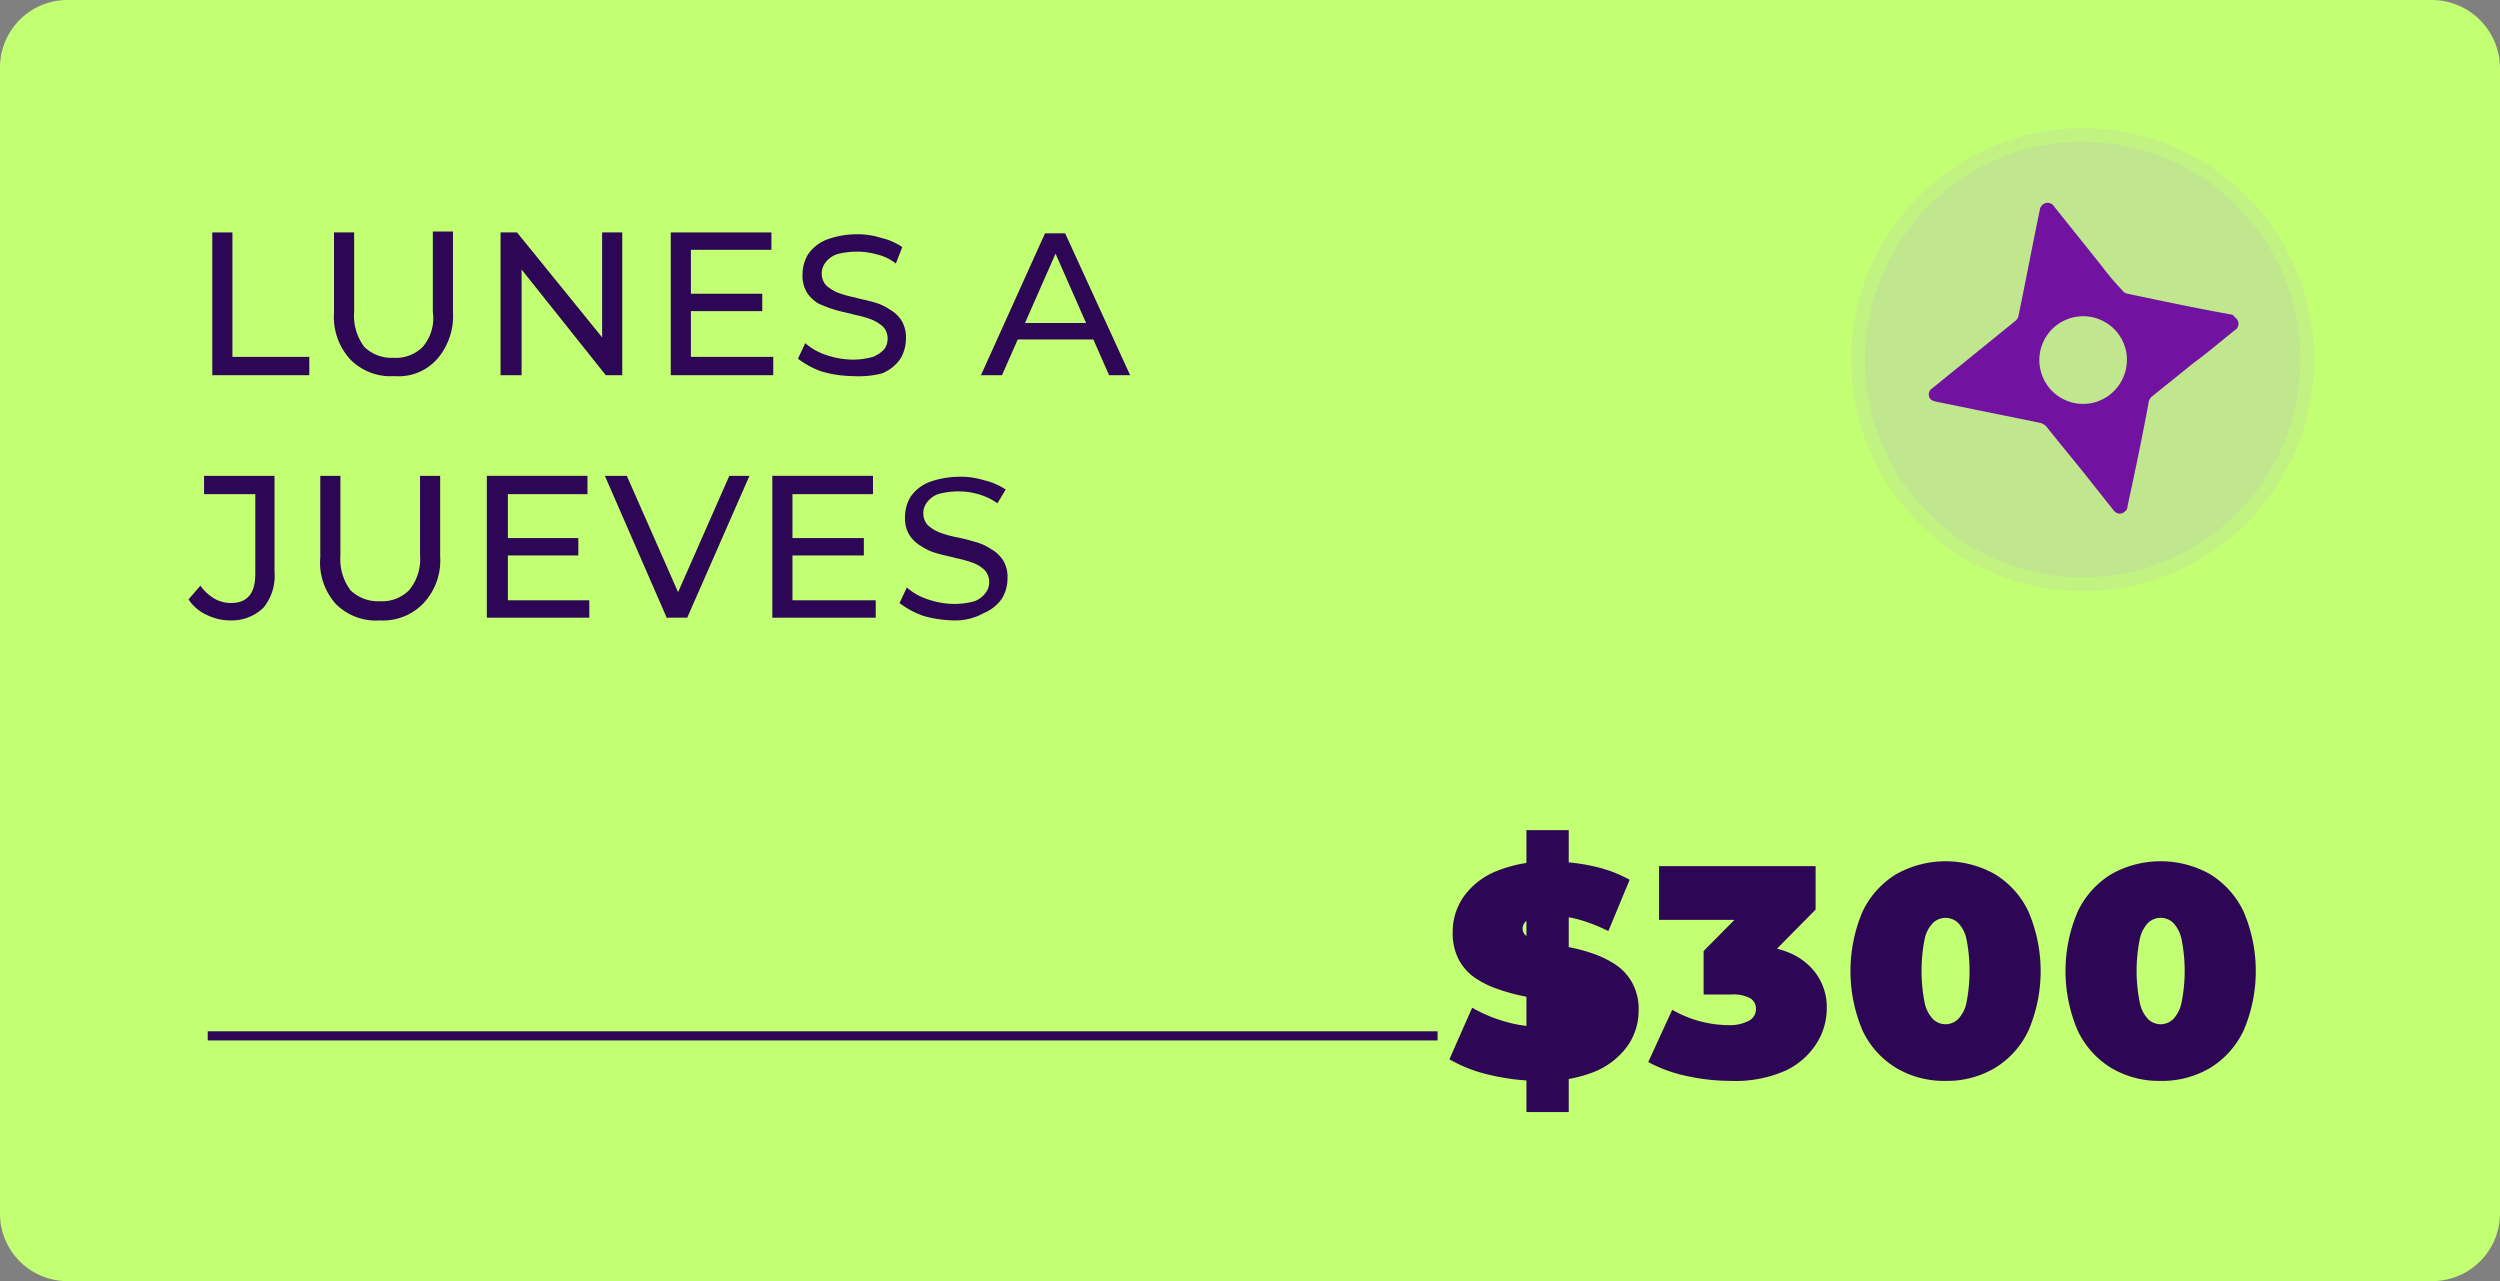 <svg id="Capa_1" data-name="Capa 1" xmlns="http://www.w3.org/2000/svg" xmlns:xlink="http://www.w3.org/1999/xlink" viewBox="0 0 273.2 140">
  <rect x="0" y="0" width="273.2" height="140" fill="#808080" stroke="none"/>
  <defs>
    <clipPath id="clip-path">
      <circle cx="227.6" cy="39.3" r="23.8" style="fill: none"/>
    </clipPath>
  </defs>
  <title>EDITABLE-PRECIOS-PAQUETES</title>
  <g id="Capa_1-2" data-name="Capa 1">
    <g>
      <path d="M7.4,0H265.7a7.47,7.47,0,0,1,7.5,7.4V132.6a7.41,7.41,0,0,1-7.5,7.4H7.4A7.38,7.38,0,0,1,0,132.6V7.4A7.38,7.38,0,0,1,7.4,0Z" style="fill: #c3ff73"/>
      <g>
        <g>
          <path d="M23.2,41V25.4h2.2V39h8.4v2Z" style="fill: #2e0656"/>
          <path d="M43.1,41.1a6.17,6.17,0,0,1-4.8-1.8,6.84,6.84,0,0,1-1.8-5.1V25.4h2.2v8.7a5.68,5.68,0,0,0,1.1,3.8A4.28,4.28,0,0,0,43,39.1a4.14,4.14,0,0,0,3.2-1.2,4.79,4.79,0,0,0,1.1-3.8V25.3h2.2v8.8a7.18,7.18,0,0,1-1.7,5.1A5.61,5.61,0,0,1,43.1,41.1Z" style="fill: #2e0656"/>
          <path d="M54.7,41V25.4h1.8L66.8,38.1h-1V25.4H68V41H66.2L56,28.2h1V41Z" style="fill: #2e0656"/>
          <path d="M75.5,39h9v2H73.3V25.4h11v1.9H75.5Zm-.2-6.9h8V34h-8Z" style="fill: #2e0656"/>
          <path d="M93.2,41.1a12.7,12.7,0,0,1-3.4-.5,9.39,9.39,0,0,1-2.6-1.4l.8-1.7a6.54,6.54,0,0,0,2.3,1.3,9.29,9.29,0,0,0,2.9.5,8.33,8.33,0,0,0,2.2-.3,3.6,3.6,0,0,0,1.2-.8A1.92,1.92,0,0,0,97,37a1.9,1.9,0,0,0-.5-1.3,4.58,4.58,0,0,0-1.3-.8,12.09,12.09,0,0,0-1.8-.5c-.7-.2-1.3-.3-2-.5a14.58,14.58,0,0,1-1.9-.7A3.74,3.74,0,0,1,88.2,32a3.51,3.51,0,0,1-.5-2,4.28,4.28,0,0,1,.6-2.2,4.47,4.47,0,0,1,2-1.6,9.6,9.6,0,0,1,3.3-.6,8.42,8.42,0,0,1,2.7.4,6.71,6.71,0,0,1,2.3,1l-.7,1.8a5.12,5.12,0,0,0-2.1-1,7.8,7.8,0,0,0-2.2-.3,8.33,8.33,0,0,0-2.2.3,2.73,2.73,0,0,0-1.2.9,1.92,1.92,0,0,0-.4,1.2,1.9,1.9,0,0,0,.5,1.3,4.58,4.58,0,0,0,1.3.8,12.09,12.09,0,0,0,1.8.5c.7.2,1.3.3,2,.5a5.83,5.83,0,0,1,1.8.8A3.74,3.74,0,0,1,98.5,35a3.51,3.51,0,0,1,.5,2,4.28,4.28,0,0,1-.6,2.2,4.47,4.47,0,0,1-2,1.6A10.23,10.23,0,0,1,93.2,41.1Z" style="fill: #2e0656"/>
          <path d="M107.2,41l7-15.5h2.2L123.5,41h-2.3l-6.3-14.3h.9L109.5,41Zm3-3.9.6-1.8h8.7l.6,1.8Z" style="fill: #2e0656"/>
          <path d="M25.2,67.8a5.83,5.83,0,0,1-2.6-.6,4.7,4.7,0,0,1-2-1.7L21.9,64a5,5,0,0,0,1.5,1.4,3.74,3.74,0,0,0,1.8.5c1.8,0,2.7-1,2.7-3.2V54H22.3V52H30V62.5a5.51,5.51,0,0,1-1.2,3.9A5,5,0,0,1,25.2,67.8Z" style="fill: #2e0656"/>
          <path d="M41.5,67.8A6.17,6.17,0,0,1,36.7,66,6.76,6.76,0,0,1,35,60.9V52h2.2v8.7a5.68,5.68,0,0,0,1.1,3.8,4.28,4.28,0,0,0,3.2,1.2,4.14,4.14,0,0,0,3.2-1.2,5.27,5.27,0,0,0,1.2-3.8V52h2.2v8.8a6.84,6.84,0,0,1-1.8,5.1A6.12,6.12,0,0,1,41.5,67.8Z" style="fill: #2e0656"/>
          <path d="M55.4,65.6h9v1.9H53.2V52h11v2H55.5V65.6Zm-.2-6.8h8v1.9h-8Z" style="fill: #2e0656"/>
          <path d="M72.9,67.6,66.1,52h2.4l6.3,14.3H73.4L79.7,52h2.2L75.1,67.5H72.9Z" style="fill: #2e0656"/>
          <path d="M86.6,65.6h9.1v1.9H84.4V52h11v2H86.6Zm-.2-6.8h8v1.9h-8Z" style="fill: #2e0656"/>
          <path d="M104.3,67.8a12.7,12.7,0,0,1-3.4-.5,9.39,9.39,0,0,1-2.6-1.4l.8-1.7a6.54,6.54,0,0,0,2.3,1.3,9.29,9.29,0,0,0,2.9.5,8.33,8.33,0,0,0,2.2-.3,2.73,2.73,0,0,0,1.2-.9,1.92,1.92,0,0,0,.4-1.2,1.9,1.9,0,0,0-.5-1.3,3.53,3.53,0,0,0-1.3-.8,12.09,12.09,0,0,0-1.8-.5c-.7-.2-1.3-.3-2-.5a5.83,5.83,0,0,1-1.8-.8,3.74,3.74,0,0,1-1.3-1.2,3.51,3.51,0,0,1-.5-2,4.28,4.28,0,0,1,.6-2.2,4.47,4.47,0,0,1,2-1.6,9.74,9.74,0,0,1,3.4-.6,8.42,8.42,0,0,1,2.7.4,6.71,6.71,0,0,1,2.3,1L109,55a6.81,6.81,0,0,0-2.1-1,7.8,7.8,0,0,0-2.2-.3,8.33,8.33,0,0,0-2.2.3,2.73,2.73,0,0,0-1.2.9,1.92,1.92,0,0,0-.4,1.2,1.9,1.9,0,0,0,.5,1.3,4.58,4.58,0,0,0,1.3.8,12.09,12.09,0,0,0,1.8.5,19.45,19.45,0,0,1,2,.5,5.83,5.83,0,0,1,1.8.8,3.74,3.74,0,0,1,1.3,1.2,3.51,3.51,0,0,1,.5,2,4.28,4.28,0,0,1-.6,2.2,4.47,4.47,0,0,1-2,1.6A6.32,6.32,0,0,1,104.3,67.8Z" style="fill: #2e0656"/>
        </g>
        <line x1="22.7" y1="113.2" x2="157.1" y2="113.2" style="fill: none;stroke: #2e0656;stroke-miterlimit: 10"/>
      </g>
    </g>
    <g>
      <circle cx="227.6" cy="39.3" r="25.3" style="fill: #bd95ef;opacity: 0.12;isolation: isolate"/>
      <g>
        <circle cx="227.6" cy="39.3" r="23.8" style="fill: #bd95ef;opacity: 0.12;isolation: isolate"/>
        <g style="clip-path: url(#clip-path)">
          <path d="M244.6,35.2a.81.81,0,0,1-.4.9c-1.5,1.2-2.9,2.4-4.4,3.5l-4.6,3.7a1,1,0,0,0-.4.7c-.7,3.8-1.5,7.6-2.3,11.3a.71.71,0,0,1-.3.6.78.78,0,0,1-1.1,0l-.1-.1-2.7-3.4c-1.5-1.9-3.1-3.8-4.6-5.7a1.37,1.37,0,0,0-.8-.5l-11.3-2.3c-.4-.1-.7-.2-.8-.6a.81.81,0,0,1,.4-.9l9-7.3a1,1,0,0,0,.4-.7c.8-3.8,1.5-7.6,2.3-11.4a.94.94,0,0,1,.6-.8.86.86,0,0,1,1,.4l5.2,6.5a27.46,27.46,0,0,0,2.2,2.6.92.92,0,0,0,.6.4c3.8.8,7.6,1.6,11.5,2.3C244.2,34.7,244.5,34.8,244.6,35.2Zm-12.3,3a4.79,4.79,0,1,0-3.5,5.8,4.84,4.84,0,0,0,3.5-5.8Z" style="fill: #7112a1"/>
        </g>
      </g>
    </g>
  </g>
  <g>
    <path d="M168.38,118.12a23.79,23.79,0,0,1-5.57-.65,15.8,15.8,0,0,1-4.42-1.71l2.49-5.64a15.57,15.57,0,0,0,3.65,1.53,14.41,14.41,0,0,0,3.92.57,8,8,0,0,0,1.75-.15,2,2,0,0,0,.94-.42.88.88,0,0,0,.29-.67,1.1,1.1,0,0,0-.69-1,7.07,7.07,0,0,0-1.81-.6l-2.48-.53a20.86,20.86,0,0,1-2.7-.74,10.52,10.52,0,0,1-2.5-1.21,5.69,5.69,0,0,1-1.82-2,6.31,6.31,0,0,1-.68-3.07A6.71,6.71,0,0,1,159.94,98a8.1,8.1,0,0,1,3.58-2.8,14.61,14.61,0,0,1,5.91-1.05,21.36,21.36,0,0,1,4.59.49,14.78,14.78,0,0,1,4.07,1.5l-2.33,5.61a17.93,17.93,0,0,0-3.29-1.28,12.15,12.15,0,0,0-3.1-.42,6.39,6.39,0,0,0-1.77.19,2,2,0,0,0-.94.53,1.11,1.11,0,0,0-.27.72,1,1,0,0,0,.68.93,7.81,7.81,0,0,0,1.82.58l2.49.49a19,19,0,0,1,2.71.72,10.9,10.9,0,0,1,2.47,1.21,5.74,5.74,0,0,1,1.82,2,6,6,0,0,1,.69,3,6.73,6.73,0,0,1-1.19,3.85,8.33,8.33,0,0,1-3.56,2.82A14.48,14.48,0,0,1,168.38,118.12Zm-1.57,3.41V90.72h4.62v30.81Z" style="fill: #2e0656"/>
    <path d="M189.17,118.12a22.65,22.65,0,0,1-4.79-.52,15.62,15.62,0,0,1-4.26-1.54l2.62-5.71a12.42,12.42,0,0,0,3.1,1.27,12.67,12.67,0,0,0,3.07.41,4.47,4.47,0,0,0,2.14-.45,1.41,1.41,0,0,0,.84-1.32,1.33,1.33,0,0,0-.62-1.17,4,4,0,0,0-2.1-.41h-3v-4.75l5.93-6,.69,2.59H181.3V94.65h17.11V99.4l-5.93,6-3.7-2.1h2q4.32,0,6.59,1.93a6.25,6.25,0,0,1,2.26,5,7.19,7.19,0,0,1-1.1,3.77,8.06,8.06,0,0,1-3.41,3A13.53,13.53,0,0,1,189.17,118.12Z" style="fill: #2e0656"/>
    <path d="M212.61,118.12a10.25,10.25,0,0,1-5.39-1.41,9.53,9.53,0,0,1-3.68-4.09,16.64,16.64,0,0,1,0-13,9.59,9.59,0,0,1,3.68-4.09,11,11,0,0,1,10.78,0,9.57,9.57,0,0,1,3.67,4.09,16.52,16.52,0,0,1,0,13,9.51,9.51,0,0,1-3.67,4.09A10.25,10.25,0,0,1,212.61,118.12Zm0-6.19a2,2,0,0,0,1.34-.53,3.61,3.61,0,0,0,.94-1.8,18,18,0,0,0,0-7,3.57,3.57,0,0,0-.94-1.78,2,2,0,0,0-2.68,0,3.57,3.57,0,0,0-.94,1.78,18,18,0,0,0,0,7,3.61,3.61,0,0,0,.94,1.8A2,2,0,0,0,212.61,111.93Z" style="fill: #2e0656"/>
    <path d="M236.11,118.12a10.25,10.25,0,0,1-5.39-1.41,9.58,9.58,0,0,1-3.67-4.09,16.52,16.52,0,0,1,0-13,9.63,9.63,0,0,1,3.67-4.09,11,11,0,0,1,10.79,0,9.63,9.63,0,0,1,3.67,4.09,16.52,16.52,0,0,1,0,13,9.58,9.58,0,0,1-3.67,4.09A10.28,10.28,0,0,1,236.11,118.12Zm0-6.19a2,2,0,0,0,1.35-.53,3.68,3.68,0,0,0,.93-1.8,17.53,17.53,0,0,0,0-7,3.65,3.65,0,0,0-.93-1.78,2,2,0,0,0-2.69,0,3.65,3.65,0,0,0-.93,1.78,17.53,17.53,0,0,0,0,7,3.68,3.68,0,0,0,.93,1.8A2,2,0,0,0,236.11,111.93Z" style="fill: #2e0656"/>
  </g>
</svg>
